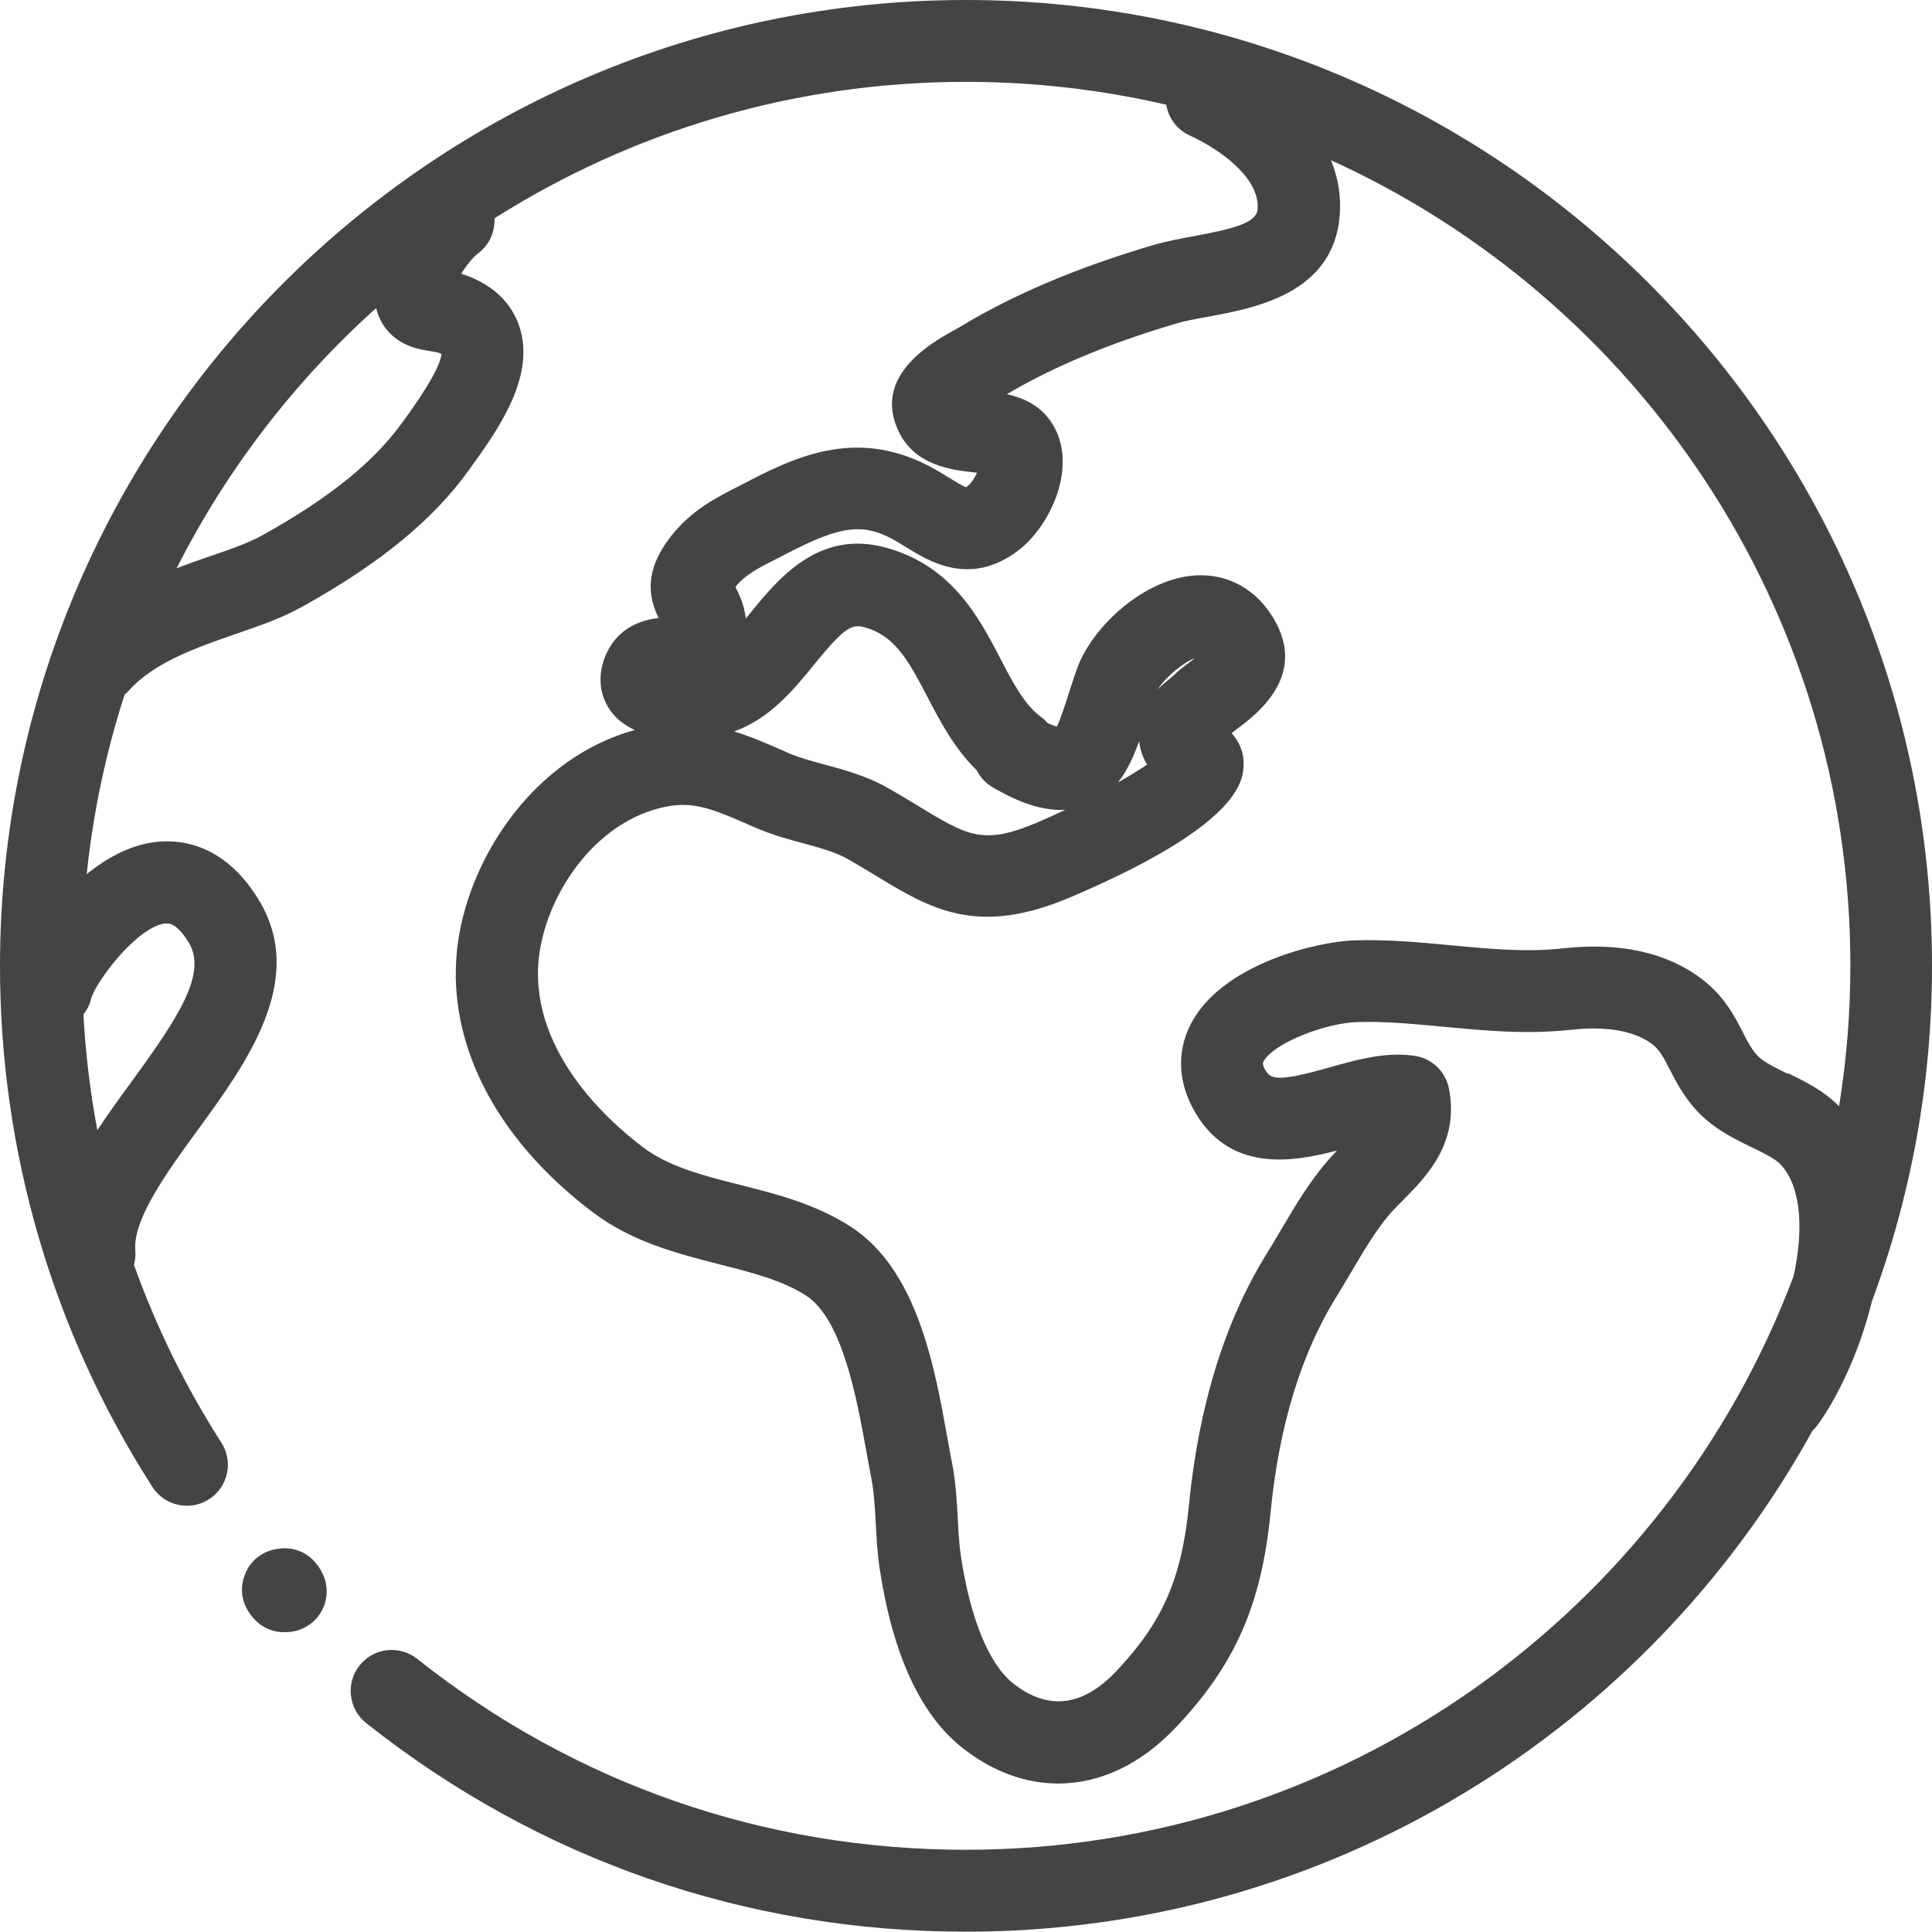 <?xml version="1.0" encoding="UTF-8"?>
<svg id="Layer_2" data-name="Layer 2" xmlns="http://www.w3.org/2000/svg" viewBox="0 0 196.89 196.89">
  <defs>
    <style>
      .cls-1 {
        fill: #444;
        stroke-width: 0px;
      }
    </style>
  </defs>
  <g id="_Ñëîé_2" data-name="Ñëîé 2">
    <g>
      <path class="cls-1" d="m28.52,157.82c-1.1.08-2.11.61-2.79,1.36-.88.98-1.98,3.46.19,5.83.81.89,1.91,1.33,3.02,1.33.11,0,.23,0,.34-.01,1.15-.04,2.2-.57,2.91-1.33,1.23-1.34,1.73-3.72-.09-5.81-.93-1.07-2.28-1.53-3.58-1.38Z"/>
      <path class="cls-1" d="m190.78,132.58c3.95-10.64,6.11-22.14,6.11-34.14C196.89,44.16,152.73,0,98.44,0S0,44.16,0,98.44c0,18.9,5.37,37.26,15.53,53.09,1.25,1.94,3.83,2.51,5.77,1.26,1.94-1.25,2.51-3.83,1.26-5.77-3.67-5.72-6.64-11.79-8.91-18.12.12-.46.19-.95.14-1.45-.28-3.19,3.25-8.03,6.36-12.29,4.98-6.83,11.18-15.32,6.21-23.47-3.65-5.98-8.38-6.22-10.88-5.83-2.4.37-4.65,1.61-6.64,3.22.65-6.31,1.97-12.44,3.86-18.3.13-.11.27-.21.38-.35,2.61-2.93,6.85-4.4,10.94-5.82,2.43-.84,4.72-1.63,6.71-2.74,7.96-4.42,13.38-8.85,17.06-13.97l.14-.2c2.72-3.78,6.45-8.96,5.14-13.95-.43-1.64-1.59-3.9-4.69-5.33-.49-.23-.96-.39-1.39-.52.49-.78,1.24-1.72,1.68-2.04,1.19-.86,1.79-2.24,1.72-3.61,13.91-8.81,30.39-13.91,48.04-13.91,7.02,0,13.85.81,20.42,2.33.22,1.32,1.06,2.52,2.37,3.12,3.36,1.55,7.2,4.46,6.94,7.54-.11,1.33-2.21,1.95-6.57,2.75-1.37.25-2.8.52-4.08.9-7.71,2.27-14.33,5.08-19.69,8.34-.25.15-.55.32-.87.49-5.45,2.98-7.23,6.45-5.29,10.31,1.68,3.34,5.37,3.77,7.58,4.02.1.01.21.02.33.04-.26.54-.61,1.08-.9,1.31-.1.08-.18.13-.24.16-.4-.15-1.2-.65-1.8-1.02l-.7-.43c-7.69-4.67-13.93-2.15-19.66.84l-.93.48c-2.3,1.16-4.9,2.48-6.97,5.14-2.77,3.55-2.28,6.19-1.25,8.32-1.69.2-4.05.91-5.3,3.58-1.01,2.16-.78,4.46.61,6.15.61.75,1.4,1.29,2.26,1.68-10.18,2.82-16.72,12.76-18,21.51-1.44,9.9,3.58,19.99,13.77,27.68,3.99,3.01,8.69,4.2,12.83,5.26,3.31.84,6.43,1.63,8.85,3.19,3.72,2.4,5.18,10.52,6.15,15.89.18.97.34,1.9.51,2.74.27,1.38.36,2.95.45,4.62.08,1.48.16,3.01.39,4.53,1.33,8.81,4.18,14.98,8.47,18.34,3.08,2.42,6.42,3.61,9.74,3.61,4.19,0,8.36-1.91,11.93-5.67,6.06-6.37,8.78-12.52,9.7-21.94.86-8.81,3.12-16.21,6.7-21.98.51-.83,1.02-1.68,1.53-2.55,1.24-2.1,2.52-4.27,3.91-5.88.39-.45.87-.93,1.37-1.44,2.3-2.31,5.77-5.79,4.67-11.37-.34-1.73-1.74-3.07-3.49-3.33-2.94-.44-5.9.39-8.75,1.2-5.26,1.48-5.96,1.22-6.52.16-.28-.53-.21-.65-.1-.84,1.1-1.89,6.37-3.87,9.5-3.96,2.9-.09,5.79.19,8.85.48,4.14.39,8.42.8,12.99.3,2.51-.27,5.98-.24,8.23,1.47.74.56,1.13,1.28,1.8,2.59.59,1.15,1.33,2.58,2.55,3.97,1.75,1.99,3.91,3.04,5.82,3.96,1.24.6,2.41,1.17,2.97,1.79,2.15,2.39,2.25,6.85,1.28,11.32-12.83,34.12-45.8,58.47-84.36,58.47-20.54,0-39.88-6.73-55.92-19.46-1.81-1.43-4.44-1.13-5.87.68-1.43,1.81-1.13,4.44.68,5.87,17.54,13.91,38.68,21.26,61.12,21.26,37.11,0,69.48-20.64,86.26-51.04.17-.16.33-.33.47-.52,2.08-2.82,4.35-7.56,5.61-12.74ZM16.81,94.12c.31-.04,1.15-.15,2.42,1.93,1.92,3.14-1.06,7.66-5.83,14.19-1.19,1.63-2.39,3.28-3.48,4.94-.73-3.88-1.2-7.82-1.42-11.8.36-.45.64-.98.78-1.59.56-1.89,4.71-7.31,7.53-7.68Zm22.41-60.77c1.39,1.92,3.45,2.24,4.56,2.42.45.07.83.13,1.09.25.04.02.08.04.12.06-.12,1.6-2.89,5.46-3.83,6.76l-.15.2c-2.94,4.08-7.49,7.75-14.33,11.54-1.36.76-3.32,1.44-5.4,2.15-1.05.36-2.15.75-3.28,1.18,5.09-10.06,12.02-19.05,20.33-26.51.17.67.44,1.33.89,1.95Zm142.97,76.08c-1.31-.64-2.56-1.24-3.19-1.96-.54-.62-.94-1.39-1.4-2.29-.84-1.64-1.9-3.68-4.17-5.41-3.57-2.71-8.34-3.77-14.19-3.12-3.73.41-7.4.06-11.3-.31-3.18-.3-6.46-.61-9.88-.51-3.74.11-13.09,2.3-16.47,8.1-1.62,2.78-1.64,5.96-.06,8.95,3.53,6.68,10.11,5.59,14.73,4.37-.32.33-.64.67-.95,1.03-1.89,2.18-3.36,4.68-4.79,7.1-.48.81-.95,1.61-1.43,2.38-4.26,6.88-6.93,15.48-7.92,25.57-.74,7.55-2.69,12-7.44,17.01-3.41,3.59-6.92,4-10.45,1.24-2.48-1.95-4.39-6.57-5.36-13.02-.17-1.12-.24-2.39-.31-3.74-.1-1.88-.21-3.83-.6-5.79-.16-.8-.32-1.67-.48-2.6-1.3-7.2-3.07-17.06-9.85-21.43-3.56-2.29-7.5-3.3-11.31-4.26-3.71-.94-7.21-1.83-9.85-3.83-3.63-2.74-11.93-10.17-10.54-19.82.89-6.1,5.67-13.38,12.79-14.86,2.86-.6,4.83.19,8.65,1.87l.49.21c1.72.76,3.47,1.23,5.01,1.65,1.66.45,3.23.88,4.45,1.57,1.05.6,2.01,1.18,2.9,1.72,5.52,3.35,10.29,6.25,19.81,2.19,17.34-7.37,17.57-11.9,17.65-13.38.08-1.49-.54-2.58-1.21-3.34.23-.2.6-.48.96-.75,4.67-3.49,5.7-7.3,3.06-11.34-1.89-2.9-4.9-4.34-8.26-3.94-5.1.61-10.09,5.4-11.54,9.5-.32.89-.59,1.76-.86,2.59-.35,1.1-.81,2.53-1.18,3.27-.22-.06-.53-.17-.94-.36-.2-.24-.44-.46-.7-.65-1.68-1.24-2.85-3.5-4.1-5.9-2.21-4.24-4.95-9.52-11.75-11.35-6.81-1.83-10.94,3.24-13.68,6.6-.17.21-.35.43-.52.64-.18-1.41-.67-2.46-1.06-3.2.01-.02.03-.04.04-.06.92-1.18,2.35-1.91,4.15-2.82.34-.17.68-.34,1.01-.52,5.75-2.99,8-3.21,11.46-1.11l.64.39c2.46,1.52,6.57,4.07,11.43.46,3.38-2.5,6.38-8.9,3.4-13.23-1.16-1.68-2.84-2.4-4.46-2.77,4.67-2.78,10.48-5.2,17.29-7.21.87-.26,2.02-.47,3.24-.69,4.76-.88,12.71-2.35,13.38-10.27.16-1.94-.15-3.85-.89-5.67,31.19,14.18,52.93,45.63,52.93,82.06,0,4.88-.4,9.68-1.15,14.35-1.59-1.61-3.5-2.54-5.2-3.37Zm-107.37-34.89c3.67-1.31,6.14-4.34,8.16-6.83,2.84-3.48,3.73-4.16,5.03-3.81,3.1.83,4.43,3.14,6.51,7.13,1.29,2.48,2.72,5.23,5.01,7.46.36.72.92,1.33,1.64,1.75,1.93,1.12,4.62,2.44,7.39,2.29-.96.46-1.9.88-2.78,1.26-5.57,2.37-7.11,1.44-12.2-1.65-.95-.58-1.97-1.2-3.1-1.84-2.14-1.22-4.4-1.83-6.4-2.37-1.38-.37-2.68-.73-3.83-1.23l-.48-.21c-1.6-.71-3.23-1.43-4.97-1.95Zm39.11,5.2c.96-1.2,1.61-2.67,2.16-4.21.1.94.41,1.73.81,2.39-.82.55-1.84,1.18-2.97,1.82Zm4.05-9.48c.88-1.36,2.71-2.81,3.79-3.18-.11.08-.22.17-.32.24-.6.45-1.28.95-1.89,1.55-.14.14-.3.26-.45.38-.32.26-.72.59-1.13,1.01Z"/>
    </g>
  </g>
</svg>